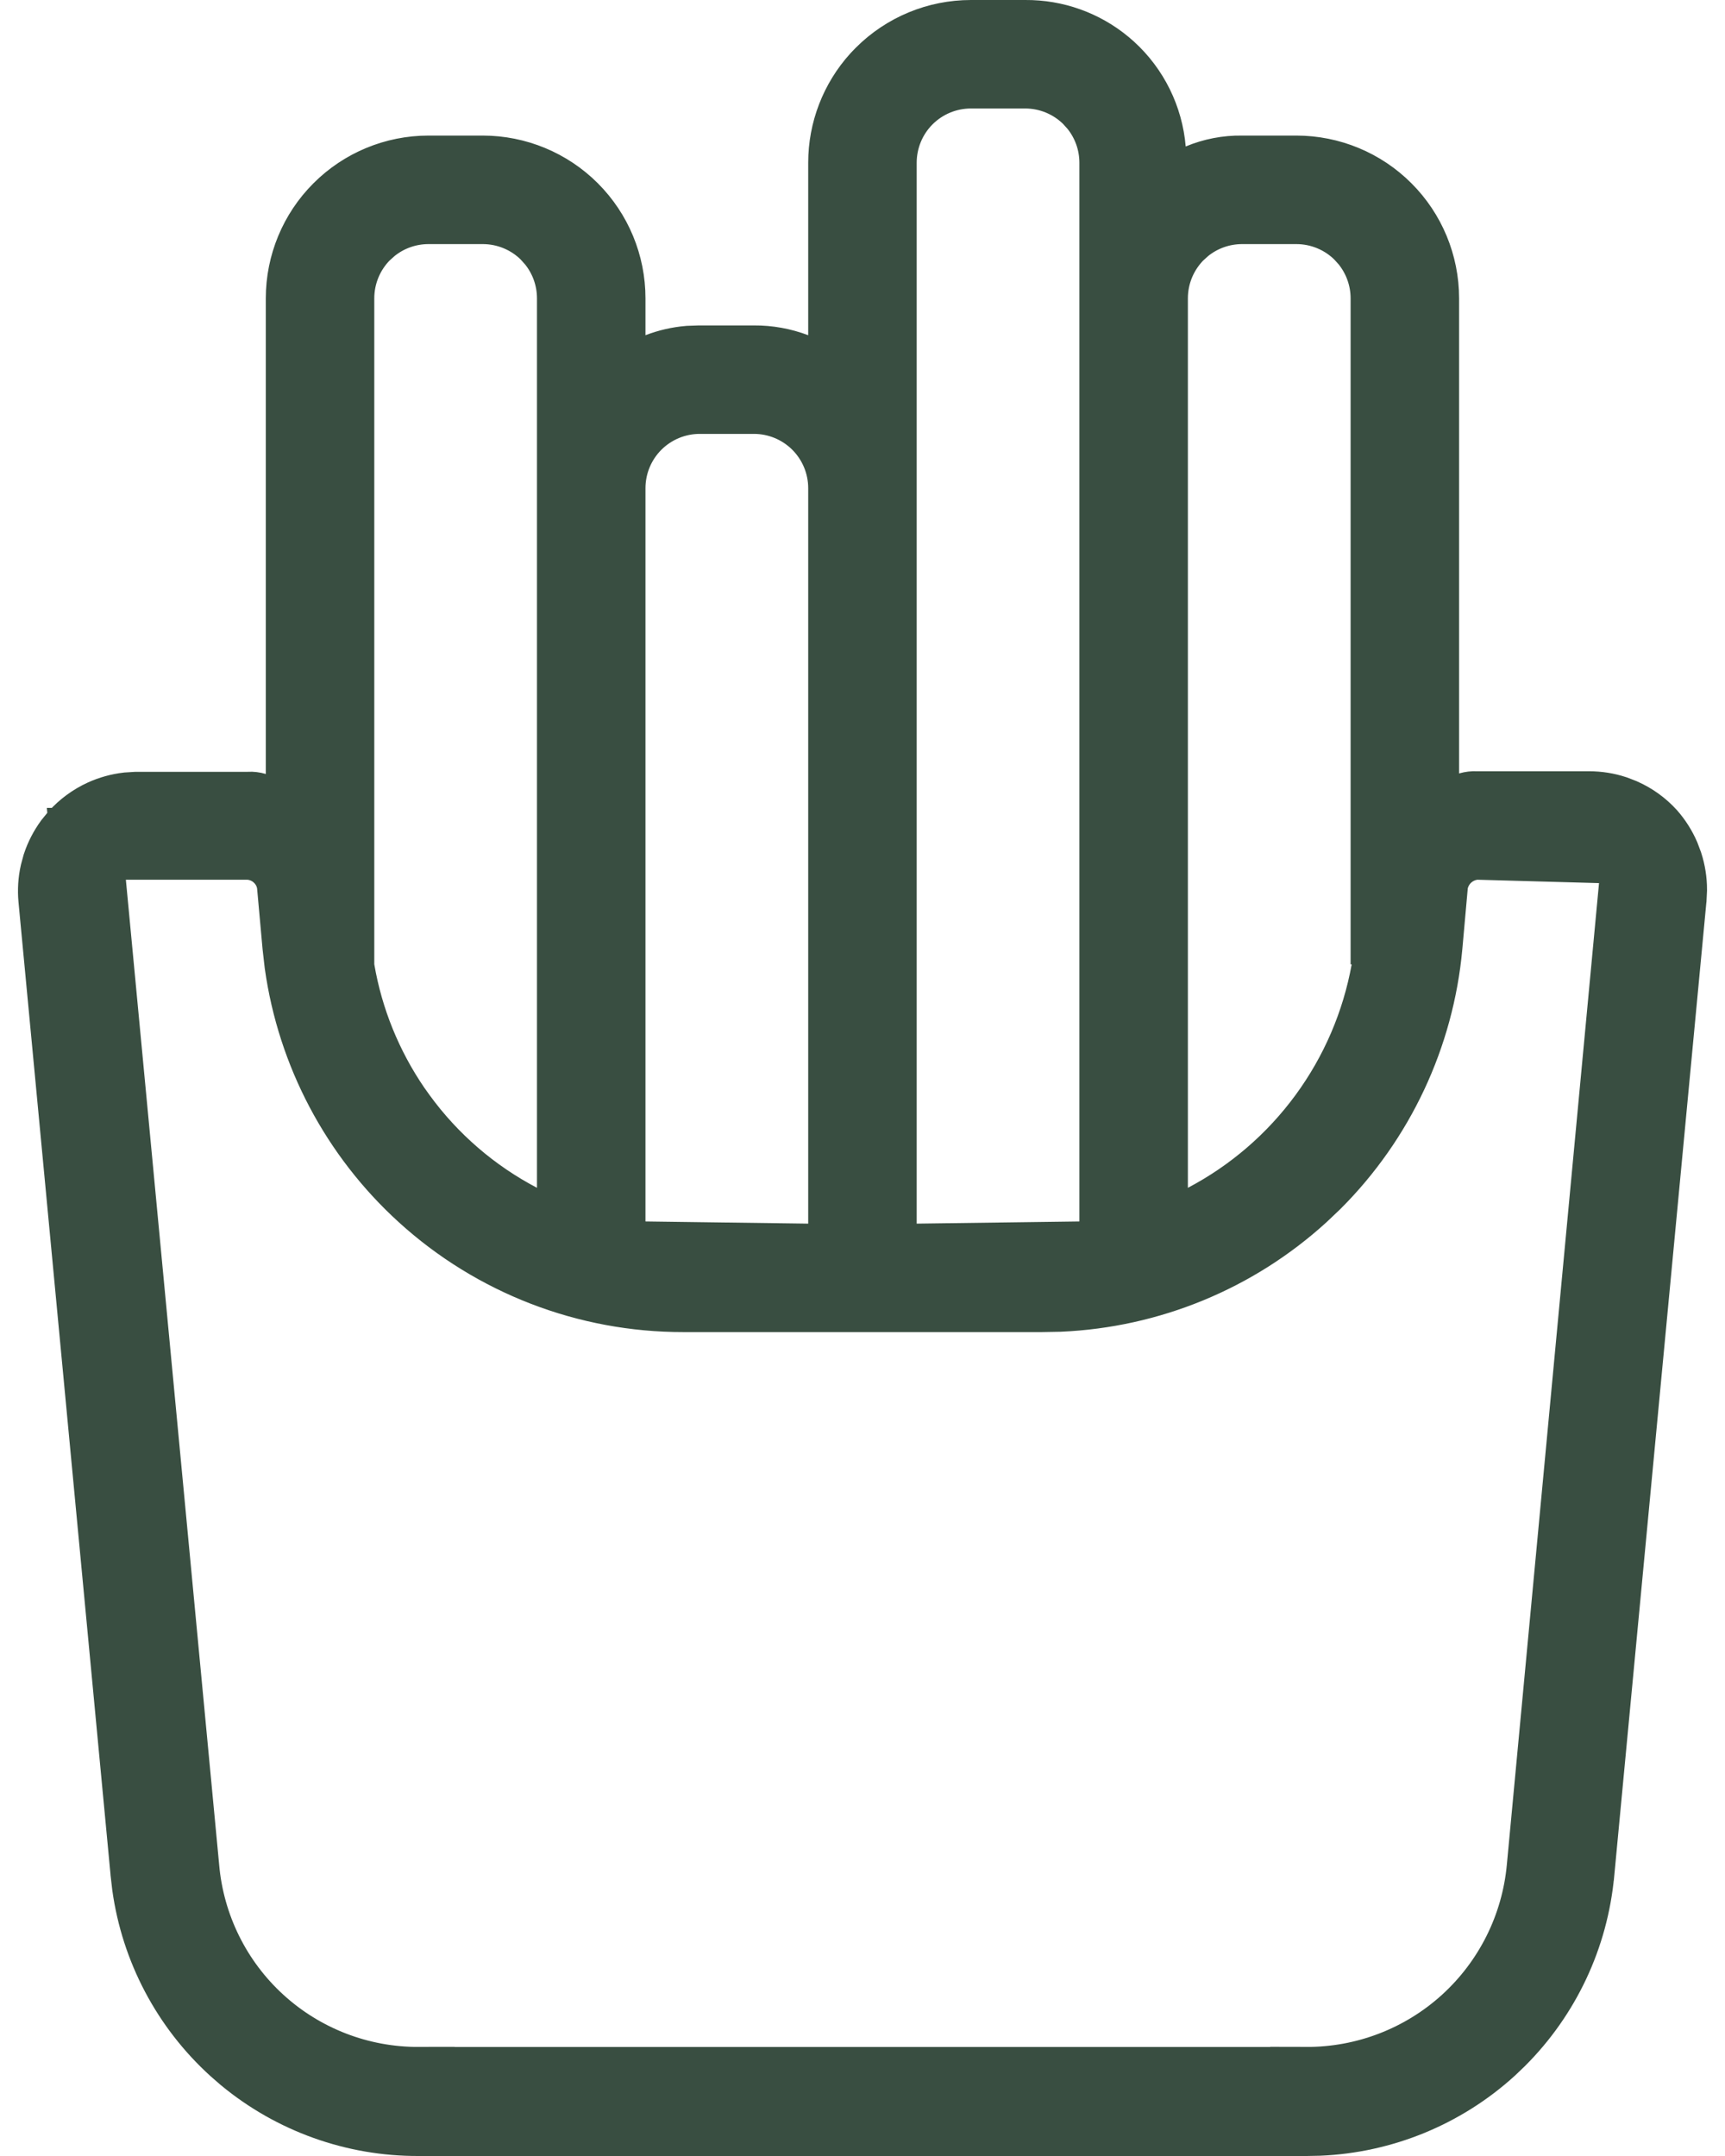 <svg xmlns="http://www.w3.org/2000/svg" width="48" height="60" viewBox="0 0 48 60" fill="none"><path d="M27.017 1H28.534C29.349 0.994 30.137 1.276 30.762 1.794L30.885 1.901C31.527 2.487 31.924 3.294 31.997 4.16L32.112 5.526L33.379 4.999C33.749 4.845 34.147 4.767 34.548 4.773H36.072C37.008 4.773 37.906 5.145 38.567 5.807C39.229 6.468 39.6 7.366 39.601 8.302V22.865L40.886 22.483C40.942 22.467 41 22.46 41.059 22.463L41.086 22.464H44.223C44.464 22.464 44.703 22.502 44.931 22.576L45.154 22.662C45.445 22.791 45.705 22.979 45.919 23.214C46.077 23.395 46.207 23.599 46.303 23.819L46.388 24.046C46.462 24.277 46.5 24.518 46.5 24.76L46.488 25.001L46.487 25.008L43.922 52.117L43.921 52.12C43.758 53.888 42.98 55.539 41.728 56.788L41.473 57.032C40.158 58.226 38.469 58.918 36.703 58.993L36.349 59H11.648C9.873 59.008 8.155 58.391 6.792 57.265L6.524 57.032C5.21 55.838 4.36 54.223 4.116 52.472L4.075 52.12V52.117L1.51 25.008C1.488 24.77 1.503 24.531 1.555 24.299L1.618 24.067C1.694 23.84 1.805 23.626 1.945 23.433L2.096 23.247C2.31 23.009 2.57 22.819 2.861 22.686C3.08 22.587 3.312 22.523 3.549 22.495L3.788 22.48H6.91L6.938 22.477C6.996 22.474 7.055 22.481 7.111 22.498L8.396 22.881V8.302C8.397 7.366 8.768 6.468 9.43 5.807C10.091 5.145 10.988 4.773 11.924 4.773H13.434C14.369 4.774 15.266 5.145 15.928 5.807C16.589 6.468 16.961 7.366 16.961 8.302V10.785L18.32 10.262C18.593 10.157 18.878 10.092 19.168 10.067L19.459 10.057H20.986C21.378 10.054 21.768 10.125 22.135 10.264L23.489 10.777V4.528C23.489 3.651 23.816 2.807 24.401 2.16L24.523 2.033C25.184 1.372 26.081 1 27.017 1ZM40.991 23.49C40.759 23.519 40.539 23.609 40.353 23.75L40.275 23.814C40.076 23.992 39.935 24.227 39.871 24.486L39.852 24.561L39.846 24.636L39.695 26.324C39.466 28.827 38.366 31.165 36.596 32.934L36.232 33.28C34.373 34.972 31.984 35.952 29.483 36.062L28.982 36.071H19.017C16.337 36.075 13.752 35.078 11.77 33.274C9.911 31.583 8.707 29.298 8.359 26.82L8.302 26.322L8.15 24.636L8.146 24.581L8.135 24.528L8.11 24.425C8.052 24.222 7.945 24.037 7.8 23.885L7.724 23.811L7.642 23.744C7.445 23.596 7.21 23.506 6.964 23.486L6.923 23.483H2.403L2.507 24.577L5.102 51.98V51.981C5.245 53.619 5.998 55.144 7.212 56.252C8.425 57.36 10.01 57.97 11.652 57.965V57.966H36.345V57.965C37.989 57.971 39.577 57.362 40.795 56.256C42.013 55.149 42.773 53.627 42.925 51.988L45.49 24.67L45.59 23.606L44.523 23.577L41.142 23.483L41.066 23.481L40.991 23.49ZM19.471 11.075C18.805 11.075 18.167 11.34 17.696 11.81C17.226 12.281 16.961 12.919 16.961 13.585V34.98L17.948 34.992L22.476 35.053L23.489 35.066V13.585C23.489 12.919 23.224 12.281 22.754 11.81C22.283 11.34 21.645 11.075 20.98 11.075H19.471ZM27.017 2.019C26.351 2.019 25.713 2.283 25.242 2.754C24.772 3.224 24.508 3.863 24.508 4.528V35.066L25.52 35.053L30.049 34.992L31.035 34.98V4.528C31.035 3.946 30.833 3.385 30.467 2.938L30.301 2.754C29.83 2.283 29.192 2.019 28.526 2.019H27.017ZM34.563 5.793C33.981 5.793 33.419 5.995 32.973 6.361L32.789 6.527C32.319 6.998 32.054 7.636 32.054 8.302V34.714L33.52 33.941C34.837 33.248 35.978 32.264 36.857 31.064C37.737 29.864 38.331 28.48 38.596 27.016L38.81 25.838H38.582V8.302C38.582 7.72 38.379 7.158 38.014 6.712L37.847 6.527C37.376 6.057 36.738 5.793 36.072 5.793H34.563ZM11.924 5.793C11.341 5.793 10.78 5.995 10.334 6.361L10.149 6.527C9.679 6.998 9.415 7.636 9.415 8.302V26.923L9.43 27.008C9.666 28.382 10.197 29.688 10.983 30.837L11.145 31.064C12.02 32.267 13.161 33.252 14.479 33.942L15.942 34.71V8.302C15.942 7.72 15.74 7.158 15.374 6.712L15.208 6.527C14.738 6.057 14.099 5.793 13.434 5.793H11.924Z" stroke="#394E41" stroke-width="2"></path></svg>